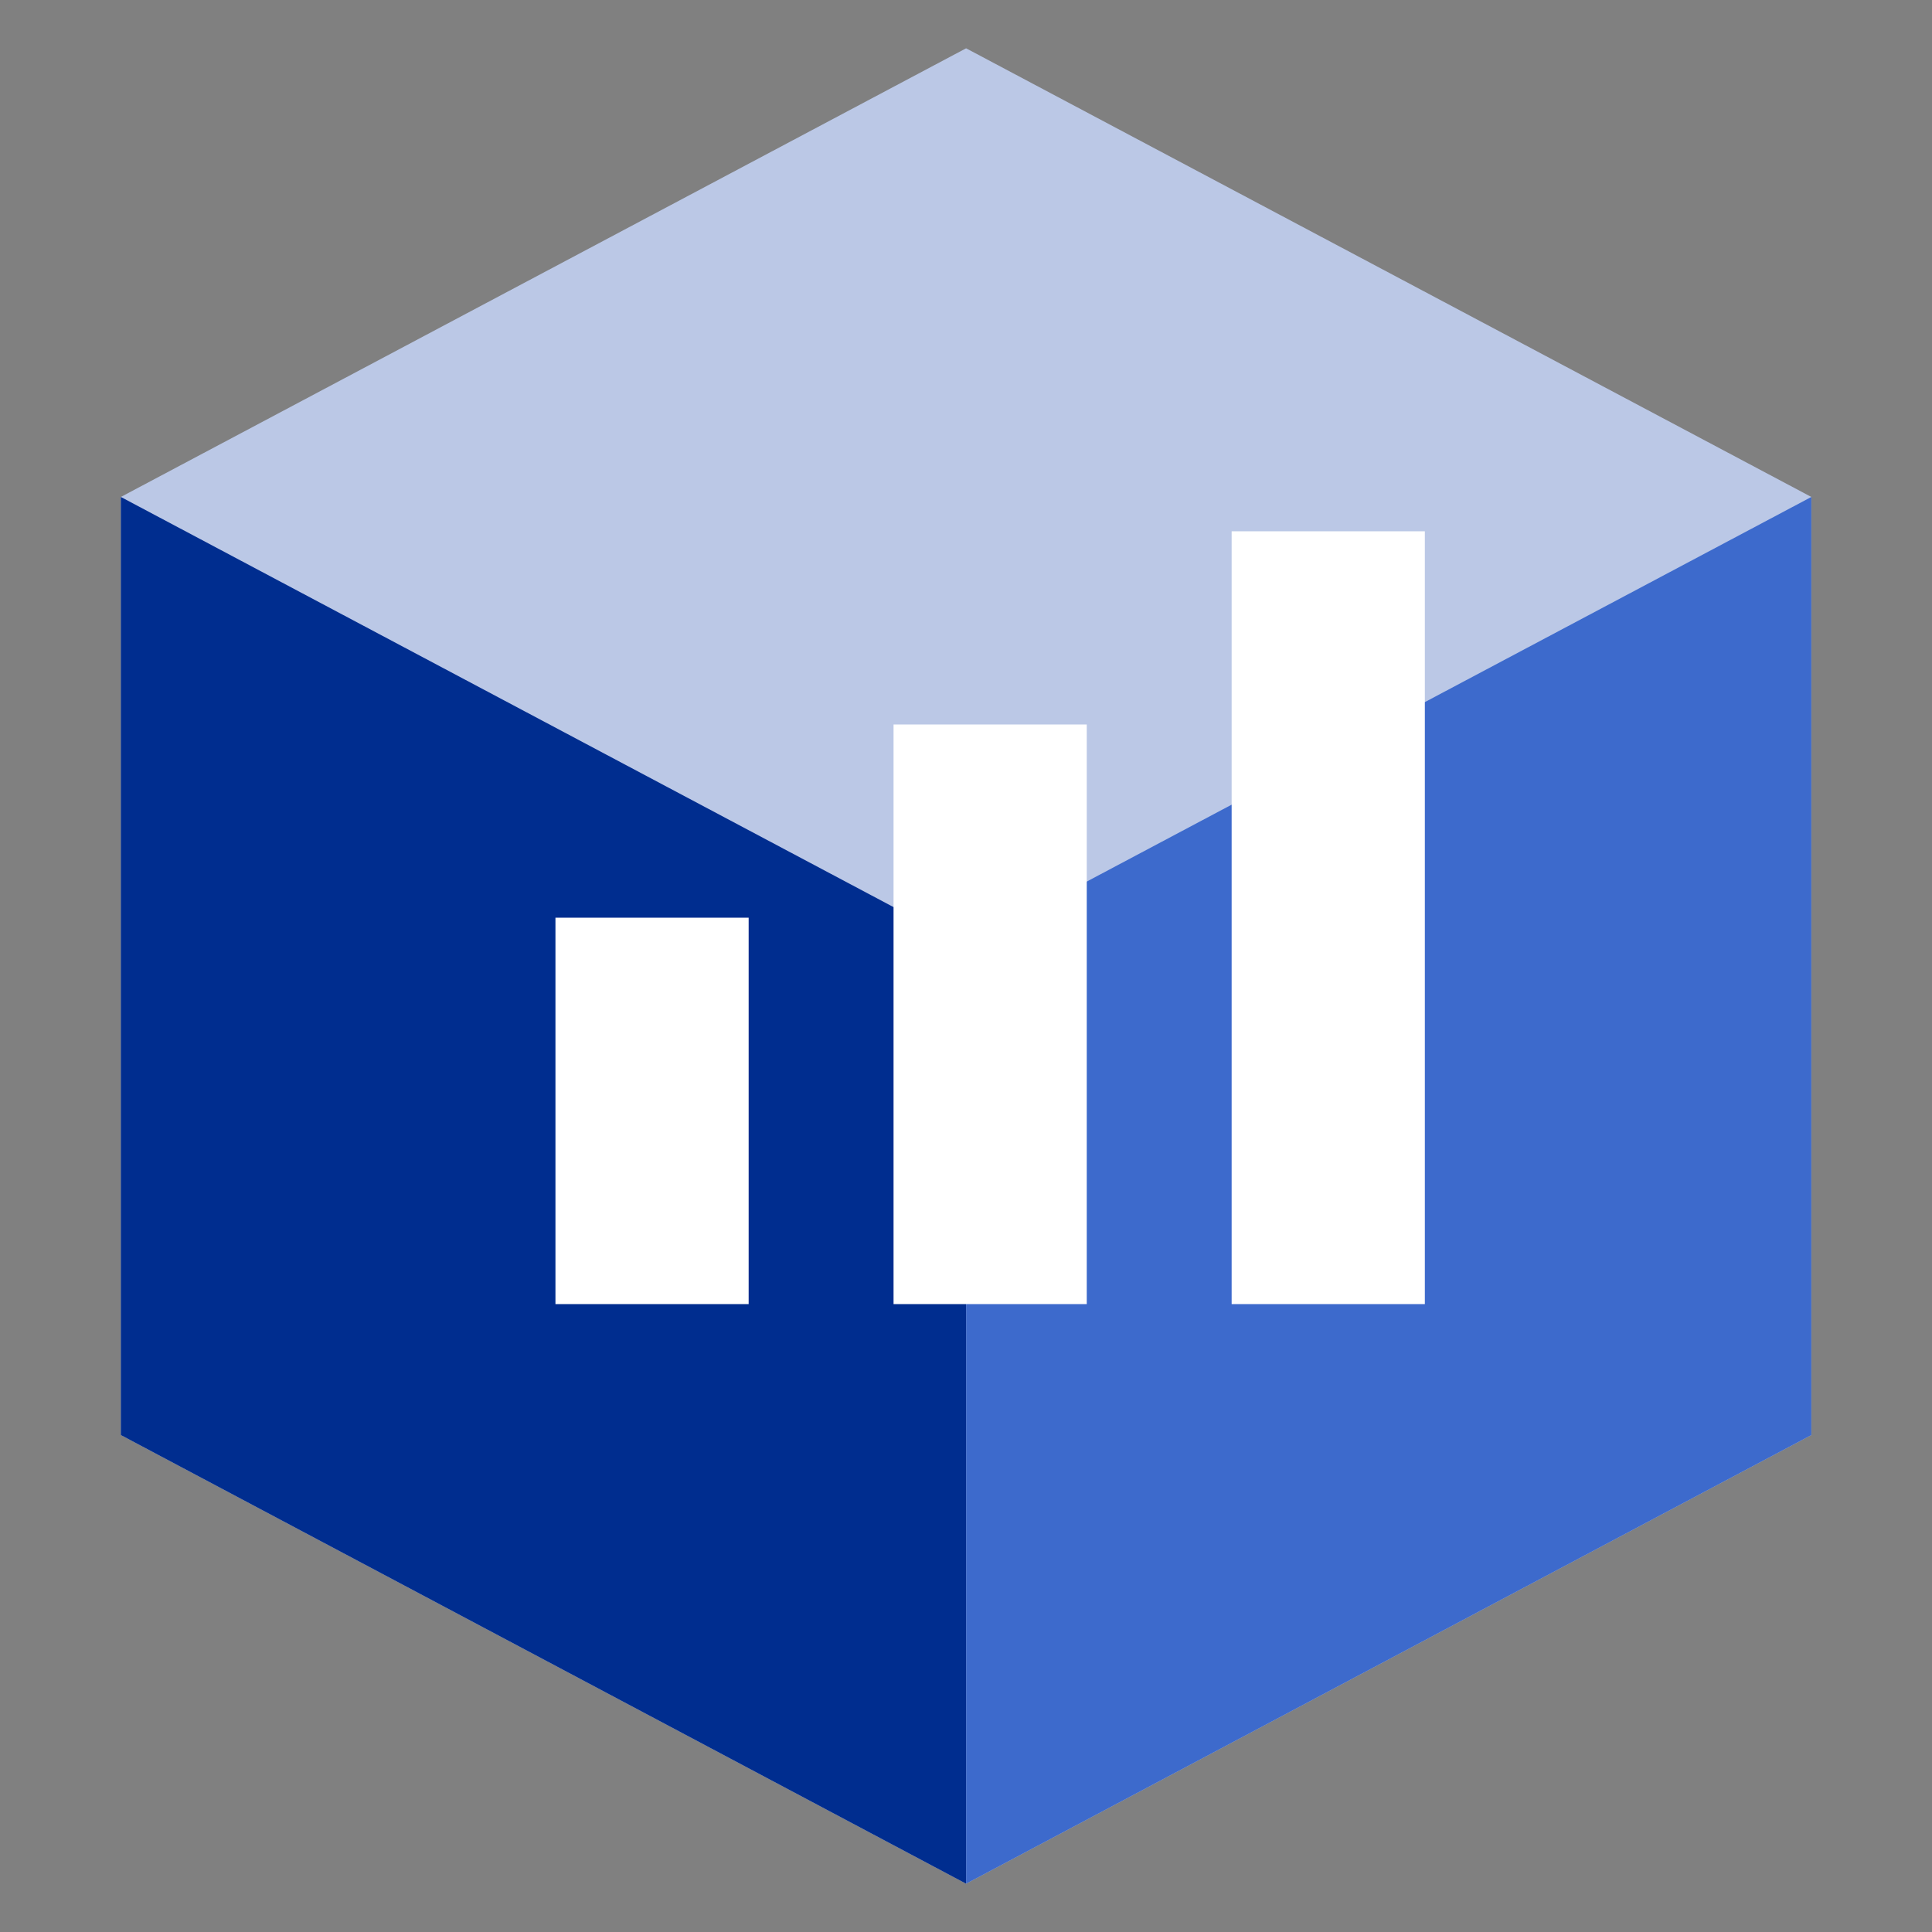 <?xml version="1.0" encoding="UTF-8"?> <svg xmlns="http://www.w3.org/2000/svg" width="80" height="80" viewBox="0 0 80 80"><rect x="0" y="0" width="80" height="80" fill="#808080" stroke="none"/><g id="icon_data" transform="translate(-933 -6053)"><rect id="Rectangle_3548" data-name="Rectangle 3548" width="80" height="80" transform="translate(933 6053)" fill="none" opacity="0.26"></rect><g id="Group_5385" data-name="Group 5385" transform="translate(938.004 6055)"><g id="Group_5382" data-name="Group 5382" transform="translate(0 0)"><path id="Path_11748" data-name="Path 11748" d="M1788,1177.078v38.844l35,18.578,35-18.578v-38.844l-35-18.578Z" transform="translate(-1788 -1158.5)" fill="#bbc8e6"></path></g><g id="Group_5383" data-name="Group 5383" transform="translate(0 18.578)"><path id="Path_11749" data-name="Path 11749" d="M1788,1180.5v38.844l35,18.578v-38.844Z" transform="translate(-1788 -1180.5)" fill="#002d8f"></path></g><g id="Group_5384" data-name="Group 5384" transform="translate(35 18.578)"><path id="Path_11750" data-name="Path 11750" d="M1863,1180.5v38.844l-35,18.578v-38.844Z" transform="translate(-1828 -1180.5)" fill="#3d6acc"></path></g></g><g id="Group_7739" data-name="Group 7739" transform="translate(958 6079)"><rect id="Rectangle_3470" data-name="Rectangle 3470" width="32" height="8" transform="translate(26 28) rotate(-90)" fill="#fff"></rect><rect id="Rectangle_3497" data-name="Rectangle 3497" width="24" height="8" transform="translate(12 28) rotate(-90)" fill="#fff"></rect><rect id="Rectangle_3498" data-name="Rectangle 3498" width="16" height="8" transform="translate(-2 28) rotate(-90)" fill="#fff"></rect></g></g></svg> 